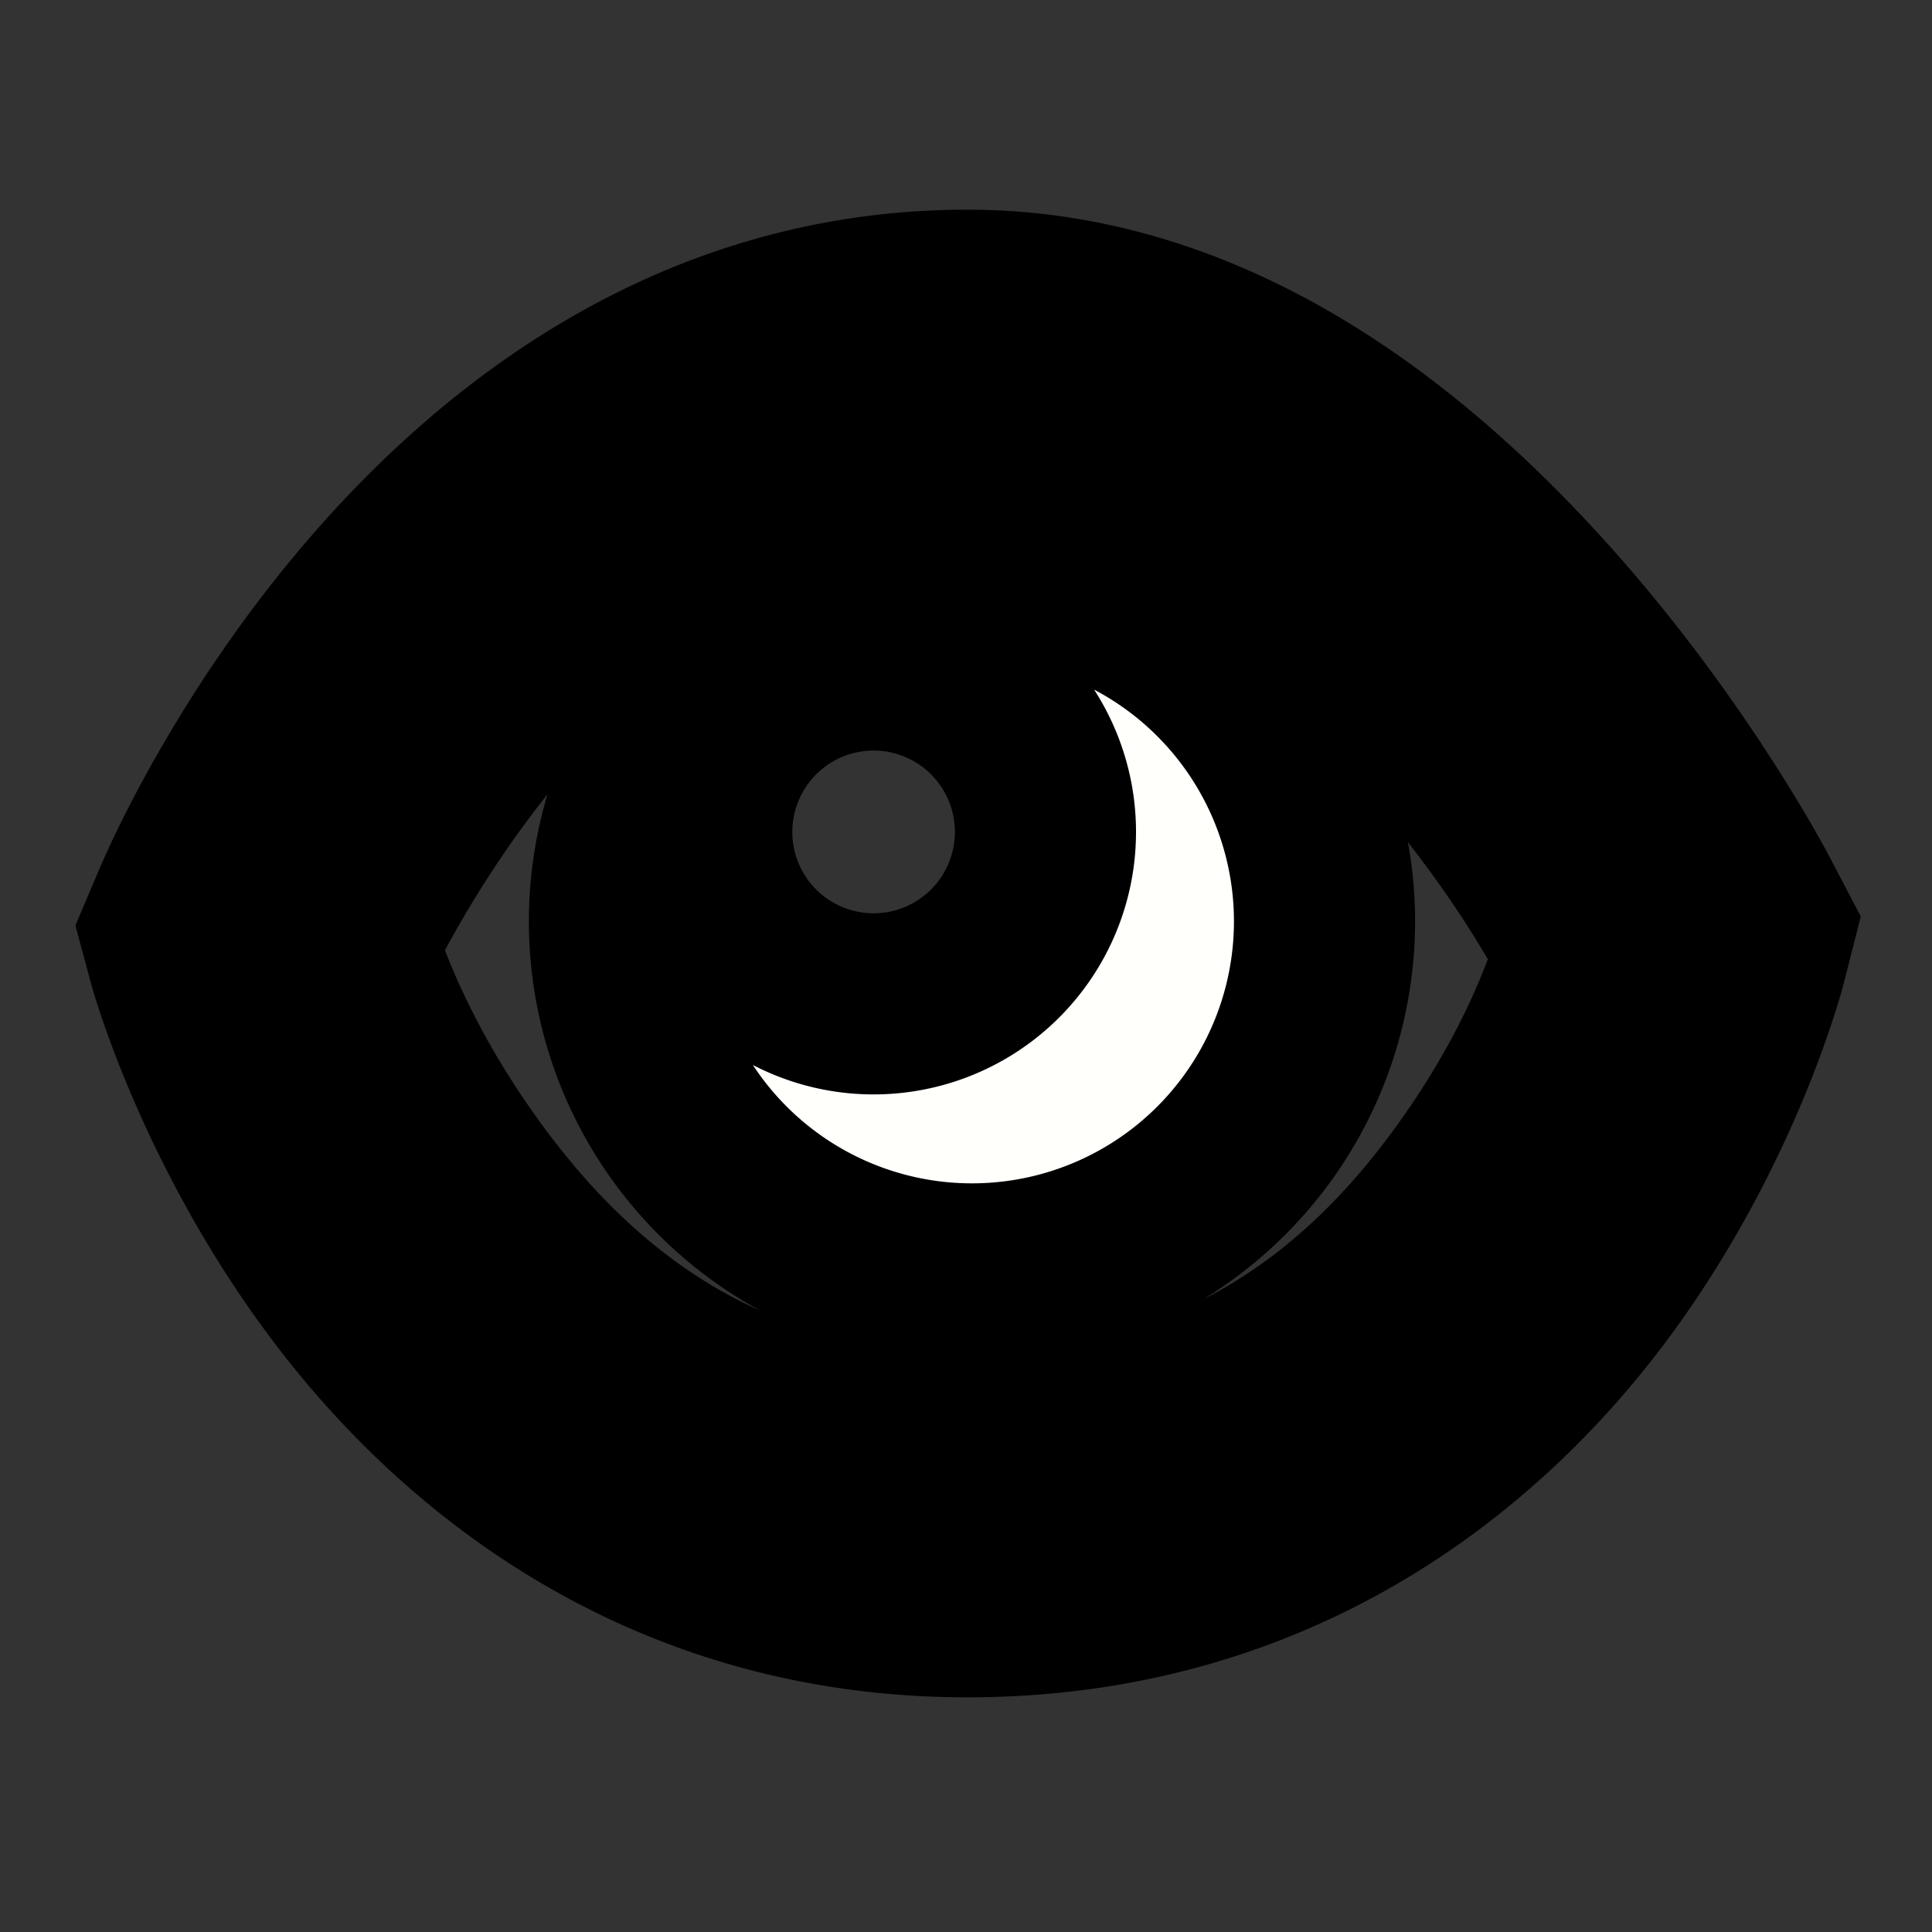 <?xml version="1.0" encoding="UTF-8" standalone="no"?>
<!-- Created with Inkscape (http://www.inkscape.org/) -->

<svg
   xmlns:dc="http://purl.org/dc/elements/1.1/"
   xmlns:cc="http://creativecommons.org/ns#"
   xmlns:rdf="http://www.w3.org/1999/02/22-rdf-syntax-ns#"
   xmlns:svg="http://www.w3.org/2000/svg"
   xmlns="http://www.w3.org/2000/svg"
   xmlns:sodipodi="http://sodipodi.sourceforge.net/DTD/sodipodi-0.dtd"
   xmlns:inkscape="http://www.inkscape.org/namespaces/inkscape"
   width="32"
   height="32"
   viewBox="0 0 32 32"
   id="svg2"
   version="1.1"
   inkscape:version="0.92.2 (5c3e80d, 2017-08-06)"
   sodipodi:docname="eye_2.svg"
   inkscape:export-filename="C:\dev\workspaces\potree\develop\resources\icons\eye_2.png"
   inkscape:export-xdpi="192"
   inkscape:export-ydpi="192">
  <rect x="0" y="0" width="32" height="32" fill="#333333" stroke="none"/>
  <defs
     id="defs4" />
  <sodipodi:namedview
     id="base"
     pagecolor="#ffffff"
     bordercolor="#666666"
     borderopacity="1.0"
     inkscape:pageopacity="0.0"
     inkscape:pageshadow="2"
     inkscape:zoom="22.4"
     inkscape:cx="9.3344235"
     inkscape:cy="20.116865"
     inkscape:document-units="px"
     inkscape:current-layer="layer1"
     showgrid="false"
     units="px"
     showguides="false"
     inkscape:window-width="2560"
     inkscape:window-height="1377"
     inkscape:window-x="-8"
     inkscape:window-y="-8"
     inkscape:window-maximized="1" />
  <g
     inkscape:label="Ebene 1"
     inkscape:groupmode="layer"
     id="layer1"
     transform="translate(0,-1020.362)">
    <path
       style="opacity:1;fill:#ff0000;fill-opacity:1;stroke:none;stroke-width:2.261;stroke-miterlimit:4;stroke-dasharray:none;stroke-opacity:1"
       d="M 16.023 4.973 C 7.11 4.973 3.016 15.006 3.016 15.006 L 2.832 15.439 L 2.955 15.895 C 2.955 15.895 3.676 18.555 5.641 21.205 C 7.605 23.855 10.989 26.613 16.023 26.613 C 21.148 26.613 24.543 23.855 26.486 21.197 C 28.429 18.539 29.098 15.867 29.098 15.867 L 29.225 15.367 L 28.986 14.91 C 28.986 14.91 27.72 12.468 25.525 10.025 C 23.331 7.583 20.106 4.973 16.023 4.973 z M 16.023 7.688 C 18.912 7.688 21.566 9.679 23.508 11.84 C 25.26 13.789 26.081 15.378 26.277 15.74 C 26.086 16.363 25.592 17.825 24.297 19.596 C 22.687 21.798 20.203 23.9 16.023 23.9 C 11.955 23.9 9.459 21.798 7.82 19.588 C 6.451 17.741 5.919 16.186 5.742 15.631 C 6.304 14.46 9.795 7.688 16.023 7.688 z M 16.1 9.422 A 5.839 5.839 0 0 0 10.26 15.26 A 5.839 5.839 0 0 0 16.1 21.1 A 5.839 5.839 0 0 0 21.938 15.26 A 5.839 5.839 0 0 0 16.1 9.422 z M 14.471 10.932 A 2.847 2.847 0 0 1 17.316 13.779 A 2.847 2.847 0 0 1 14.471 16.627 A 2.847 2.847 0 0 1 11.623 13.779 A 2.847 2.847 0 0 1 14.471 10.932 z "
       transform="translate(0,1020.362)"
       id="path4138" />
    <path
       id="path819"
       d="M 16.023 4.973 C 7.11 4.973 3.016 15.006 3.016 15.006 L 2.832 15.439 L 2.955 15.895 C 2.955 15.895 3.676 18.555 5.641 21.205 C 7.605 23.855 10.989 26.613 16.023 26.613 C 21.148 26.613 24.543 23.855 26.486 21.197 C 28.429 18.539 29.098 15.867 29.098 15.867 L 29.225 15.367 L 28.986 14.91 C 28.986 14.91 27.72 12.468 25.525 10.025 C 23.331 7.583 20.106 4.973 16.023 4.973 z M 16.023 7.688 C 18.912 7.688 21.566 9.679 23.508 11.84 C 25.26 13.789 26.081 15.378 26.277 15.74 C 26.086 16.363 25.592 17.825 24.297 19.596 C 22.687 21.798 20.203 23.9 16.023 23.9 C 11.955 23.9 9.459 21.798 7.82 19.588 C 6.451 17.741 5.919 16.186 5.742 15.631 C 6.304 14.46 9.795 7.688 16.023 7.688 z M 16.1 9.422 A 5.839 5.839 0 0 0 10.26 15.26 A 5.839 5.839 0 0 0 16.1 21.1 A 5.839 5.839 0 0 0 21.938 15.26 A 5.839 5.839 0 0 0 16.1 9.422 z M 14.471 10.932 A 2.847 2.847 0 0 1 17.316 13.779 A 2.847 2.847 0 0 1 14.471 16.627 A 2.847 2.847 0 0 1 11.623 13.779 A 2.847 2.847 0 0 1 14.471 10.932 z "
       style="opacity:1;fill:#fffffc;fill-opacity:1;stroke:#000000;stroke-width:3;stroke-miterlimit:4;stroke-dasharray:none;stroke-opacity:1;paint-order:stroke fill markers"
       transform="translate(0,1020.362)" />
  </g>
</svg>
